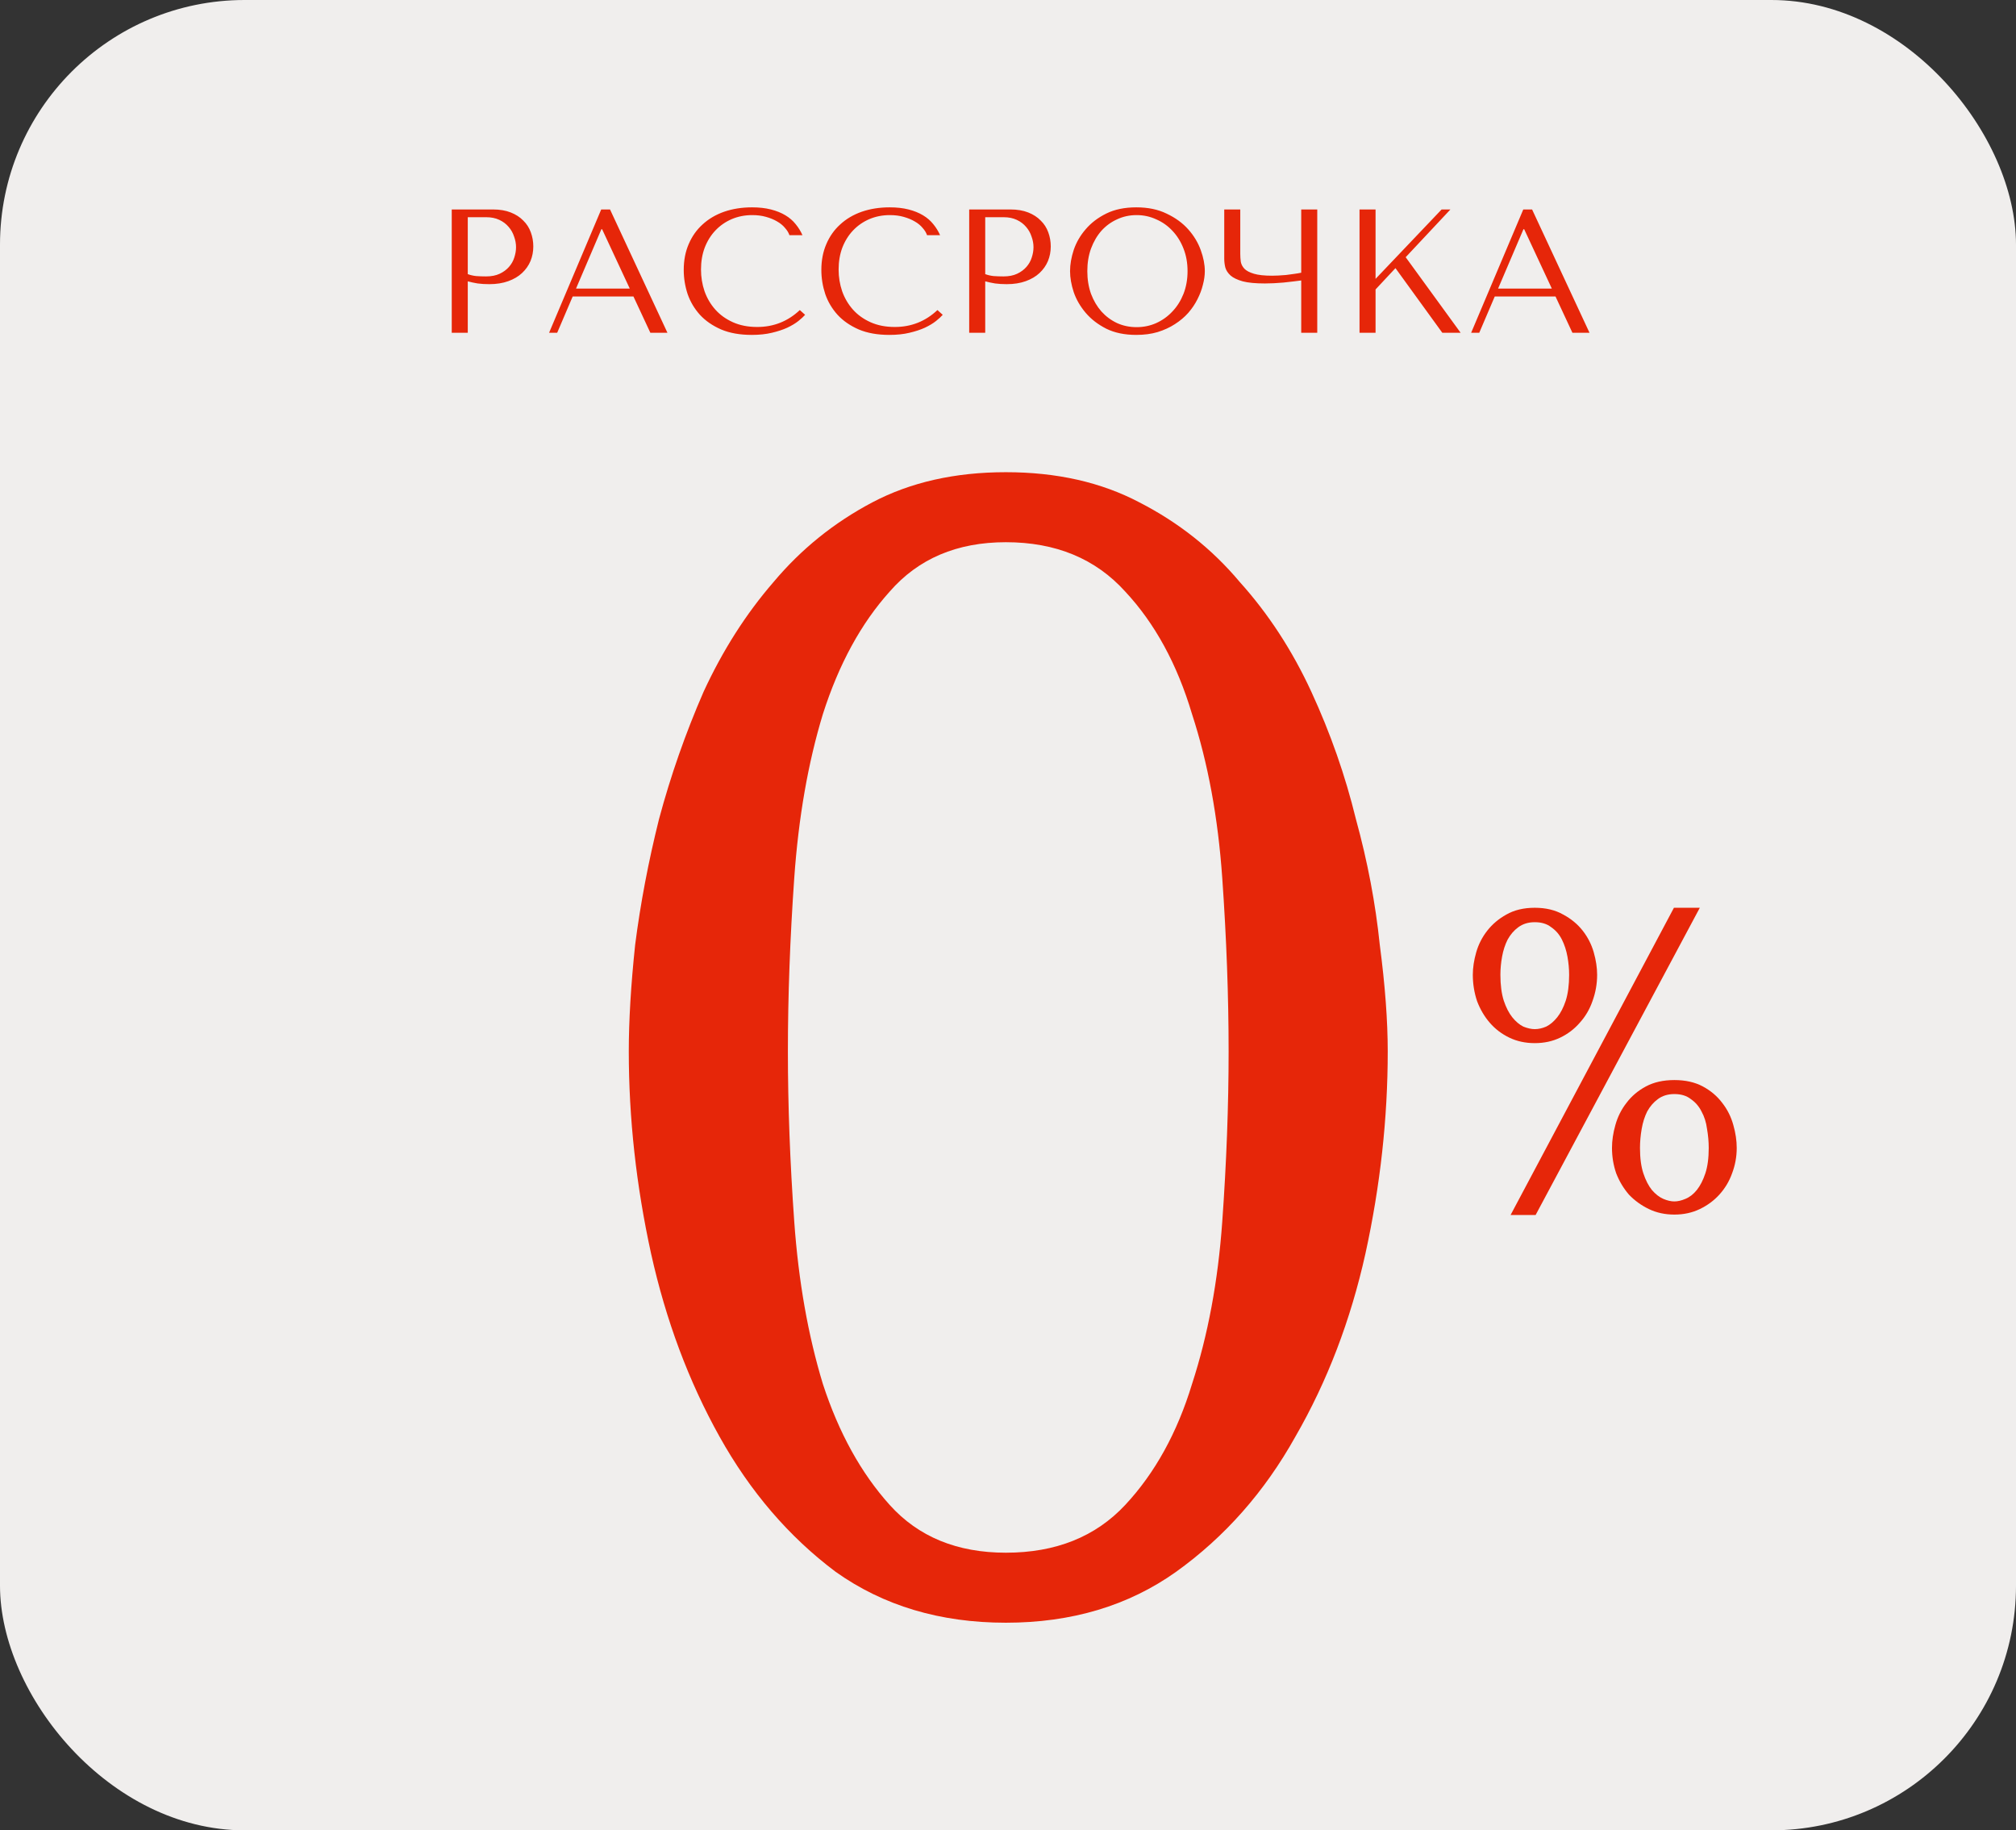 <?xml version="1.0" encoding="UTF-8"?> <svg xmlns="http://www.w3.org/2000/svg" width="206" height="187" viewBox="0 0 206 187" fill="none"><rect x="0" y="0" width="206" height="187" fill="#333333" stroke="none"/><rect width="206" height="187" rx="25" fill="#F0EEED"></rect><path d="M64.251 107.422C64.251 104.279 64.467 100.648 64.901 96.529C65.443 92.302 66.256 88.021 67.34 83.685C68.532 79.241 70.049 74.906 71.892 70.679C73.843 66.452 76.227 62.712 79.045 59.461C81.864 56.101 85.224 53.391 89.125 51.332C93.027 49.272 97.58 48.243 102.782 48.243C107.985 48.243 112.537 49.272 116.439 51.332C120.449 53.391 123.863 56.101 126.682 59.461C129.608 62.712 132.047 66.452 133.998 70.679C135.949 74.906 137.466 79.241 138.55 83.685C139.742 88.021 140.555 92.302 140.989 96.529C141.531 100.648 141.802 104.279 141.802 107.422C141.802 114.25 141.043 121.133 139.525 128.07C138.008 134.898 135.623 141.13 132.372 146.766C129.229 152.403 125.164 157.009 120.178 160.586C115.301 164.054 109.502 165.788 102.782 165.788C96.062 165.788 90.263 164.054 85.386 160.586C80.617 157.009 76.661 152.403 73.518 146.766C70.374 141.13 68.044 134.898 66.527 128.07C65.009 121.133 64.251 114.25 64.251 107.422ZM80.509 107.422C80.509 112.95 80.725 118.748 81.159 124.818C81.593 130.888 82.568 136.415 84.085 141.401C85.711 146.387 87.987 150.506 90.914 153.757C93.84 157.009 97.796 158.635 102.782 158.635C107.876 158.635 111.941 157.009 114.976 153.757C118.011 150.506 120.287 146.387 121.804 141.401C123.43 136.415 124.46 130.888 124.893 124.818C125.327 118.748 125.543 112.95 125.543 107.422C125.543 101.786 125.327 95.879 124.893 89.701C124.46 83.523 123.43 77.941 121.804 72.955C120.287 67.861 118.011 63.688 114.976 60.436C111.941 57.076 107.876 55.396 102.782 55.396C97.796 55.396 93.84 57.076 90.914 60.436C87.987 63.688 85.711 67.861 84.085 72.955C82.568 77.941 81.593 83.523 81.159 89.701C80.725 95.879 80.509 101.786 80.509 107.422Z" fill="#E62609"></path><path d="M150.496 99.594C150.496 98.872 150.612 98.106 150.843 97.296C151.075 96.487 151.45 95.75 151.971 95.085C152.491 94.421 153.141 93.871 153.921 93.438C154.731 92.975 155.699 92.744 156.826 92.744C157.953 92.744 158.922 92.975 159.731 93.438C160.54 93.871 161.205 94.421 161.725 95.085C162.246 95.75 162.621 96.487 162.853 97.296C163.084 98.106 163.199 98.872 163.199 99.594C163.199 100.519 163.04 101.415 162.723 102.282C162.433 103.121 162 103.858 161.422 104.493C160.873 105.129 160.208 105.635 159.428 106.011C158.647 106.387 157.78 106.574 156.826 106.574C155.872 106.574 155.005 106.387 154.225 106.011C153.445 105.635 152.78 105.129 152.231 104.493C151.681 103.858 151.248 103.121 150.93 102.282C150.641 101.415 150.496 100.519 150.496 99.594ZM153.315 99.594C153.315 100.635 153.43 101.516 153.661 102.239C153.893 102.933 154.182 103.496 154.528 103.93C154.875 104.363 155.251 104.681 155.656 104.884C156.089 105.057 156.479 105.144 156.826 105.144C157.202 105.144 157.592 105.057 157.997 104.884C158.401 104.681 158.777 104.363 159.124 103.93C159.471 103.496 159.76 102.933 159.991 102.239C160.222 101.516 160.338 100.635 160.338 99.594C160.338 98.987 160.28 98.366 160.165 97.73C160.049 97.094 159.861 96.516 159.601 95.996C159.341 95.476 158.98 95.056 158.517 94.739C158.084 94.392 157.52 94.218 156.826 94.218C156.161 94.218 155.598 94.392 155.135 94.739C154.702 95.056 154.341 95.476 154.052 95.996C153.791 96.516 153.604 97.094 153.488 97.73C153.372 98.366 153.315 98.987 153.315 99.594ZM164.717 117.283C164.717 116.532 164.832 115.751 165.064 114.942C165.295 114.104 165.671 113.352 166.191 112.687C166.711 111.994 167.376 111.43 168.185 110.997C168.995 110.563 169.963 110.346 171.09 110.346C172.217 110.346 173.185 110.563 173.995 110.997C174.804 111.43 175.469 111.994 175.989 112.687C176.509 113.352 176.885 114.104 177.116 114.942C177.348 115.751 177.463 116.532 177.463 117.283C177.463 118.179 177.304 119.046 176.986 119.884C176.697 120.694 176.264 121.416 175.686 122.052C175.136 122.659 174.472 123.15 173.691 123.526C172.911 123.902 172.044 124.09 171.09 124.09C170.136 124.09 169.269 123.902 168.489 123.526C167.708 123.15 167.029 122.659 166.451 122.052C165.902 121.416 165.468 120.694 165.15 119.884C164.861 119.046 164.717 118.179 164.717 117.283ZM167.578 117.283C167.578 118.324 167.694 119.191 167.925 119.884C168.156 120.578 168.445 121.142 168.792 121.575C169.168 122.009 169.558 122.312 169.963 122.486C170.367 122.659 170.743 122.746 171.09 122.746C171.437 122.746 171.813 122.659 172.217 122.486C172.651 122.312 173.041 122.009 173.388 121.575C173.735 121.142 174.024 120.578 174.255 119.884C174.486 119.191 174.602 118.324 174.602 117.283C174.602 116.647 174.544 115.997 174.428 115.332C174.342 114.667 174.154 114.075 173.865 113.555C173.605 113.034 173.243 112.615 172.781 112.297C172.347 111.95 171.784 111.777 171.09 111.777C170.425 111.777 169.862 111.95 169.399 112.297C168.966 112.615 168.604 113.034 168.315 113.555C168.055 114.075 167.867 114.667 167.752 115.332C167.636 115.997 167.578 116.647 167.578 117.283ZM173.691 92.744L156.913 124.133H154.355L171.047 92.744H173.691Z" fill="#E62609"></path><path d="M47.798 28.744V34H46.16V21.4H50.372C51.068 21.4 51.674 21.502 52.19 21.706C52.706 21.91 53.132 22.186 53.468 22.534C53.816 22.87 54.074 23.272 54.242 23.74C54.41 24.196 54.494 24.676 54.494 25.18C54.494 25.708 54.398 26.206 54.206 26.674C54.014 27.13 53.726 27.538 53.342 27.898C52.97 28.246 52.502 28.522 51.938 28.726C51.374 28.93 50.726 29.032 49.994 29.032C49.562 29.032 49.166 29.008 48.806 28.96C48.446 28.9 48.11 28.828 47.798 28.744ZM47.798 22.192V28.006C48.05 28.102 48.332 28.168 48.644 28.204C48.956 28.228 49.298 28.24 49.67 28.24C50.21 28.24 50.672 28.15 51.056 27.97C51.44 27.79 51.758 27.556 52.01 27.268C52.262 26.98 52.442 26.662 52.55 26.314C52.67 25.954 52.73 25.6 52.73 25.252C52.73 24.892 52.664 24.532 52.532 24.172C52.412 23.8 52.226 23.47 51.974 23.182C51.722 22.882 51.404 22.642 51.02 22.462C50.636 22.282 50.192 22.192 49.688 22.192H47.798ZM64.728 30.292H58.518L56.934 34H56.106L61.434 21.4H62.334L68.202 34H66.456L64.728 30.292ZM64.35 29.482L61.524 23.416H61.452L58.86 29.482H64.35ZM81.728 31.678L82.268 32.164C82.112 32.344 81.884 32.554 81.584 32.794C81.284 33.034 80.906 33.262 80.45 33.478C80.006 33.682 79.478 33.856 78.866 34C78.266 34.144 77.582 34.216 76.814 34.216C75.602 34.216 74.558 34.03 73.682 33.658C72.806 33.274 72.086 32.776 71.522 32.164C70.958 31.54 70.538 30.832 70.262 30.04C69.998 29.236 69.866 28.414 69.866 27.574C69.866 26.602 70.034 25.726 70.37 24.946C70.706 24.154 71.18 23.482 71.792 22.93C72.404 22.366 73.136 21.934 73.988 21.634C74.852 21.334 75.806 21.184 76.85 21.184C77.57 21.184 78.212 21.256 78.776 21.4C79.34 21.544 79.832 21.742 80.252 21.994C80.672 22.246 81.02 22.546 81.296 22.894C81.584 23.242 81.818 23.62 81.998 24.028H80.666C80.582 23.776 80.432 23.53 80.216 23.29C80.012 23.038 79.742 22.816 79.406 22.624C79.082 22.432 78.704 22.276 78.272 22.156C77.852 22.036 77.384 21.976 76.868 21.976C76.112 21.976 75.41 22.114 74.762 22.39C74.126 22.666 73.574 23.05 73.106 23.542C72.638 24.034 72.272 24.622 72.008 25.306C71.756 25.978 71.63 26.722 71.63 27.538C71.63 28.306 71.75 29.044 71.99 29.752C72.242 30.46 72.608 31.084 73.088 31.624C73.568 32.164 74.168 32.596 74.888 32.92C75.608 33.244 76.436 33.406 77.372 33.406C79.052 33.406 80.504 32.83 81.728 31.678ZM95.79 31.678L96.331 32.164C96.174 32.344 95.947 32.554 95.647 32.794C95.347 33.034 94.969 33.262 94.513 33.478C94.069 33.682 93.54 33.856 92.928 34C92.329 34.144 91.644 34.216 90.876 34.216C89.665 34.216 88.621 34.03 87.745 33.658C86.868 33.274 86.148 32.776 85.585 32.164C85.02 31.54 84.6 30.832 84.325 30.04C84.061 29.236 83.928 28.414 83.928 27.574C83.928 26.602 84.097 25.726 84.433 24.946C84.769 24.154 85.243 23.482 85.855 22.93C86.466 22.366 87.198 21.934 88.05 21.634C88.915 21.334 89.868 21.184 90.912 21.184C91.632 21.184 92.275 21.256 92.838 21.4C93.403 21.544 93.894 21.742 94.314 21.994C94.734 22.246 95.082 22.546 95.359 22.894C95.647 23.242 95.88 23.62 96.061 24.028H94.728C94.644 23.776 94.495 23.53 94.278 23.29C94.075 23.038 93.805 22.816 93.469 22.624C93.144 22.432 92.766 22.276 92.335 22.156C91.915 22.036 91.447 21.976 90.93 21.976C90.174 21.976 89.472 22.114 88.825 22.39C88.189 22.666 87.636 23.05 87.168 23.542C86.701 24.034 86.335 24.622 86.07 25.306C85.819 25.978 85.692 26.722 85.692 27.538C85.692 28.306 85.812 29.044 86.052 29.752C86.305 30.46 86.671 31.084 87.15 31.624C87.63 32.164 88.231 32.596 88.951 32.92C89.671 33.244 90.499 33.406 91.434 33.406C93.115 33.406 94.567 32.83 95.79 31.678ZM100.673 28.744V34H99.035V21.4H103.247C103.943 21.4 104.549 21.502 105.065 21.706C105.581 21.91 106.007 22.186 106.343 22.534C106.691 22.87 106.949 23.272 107.117 23.74C107.285 24.196 107.369 24.676 107.369 25.18C107.369 25.708 107.273 26.206 107.081 26.674C106.889 27.13 106.601 27.538 106.217 27.898C105.845 28.246 105.377 28.522 104.813 28.726C104.249 28.93 103.601 29.032 102.869 29.032C102.437 29.032 102.041 29.008 101.681 28.96C101.321 28.9 100.985 28.828 100.673 28.744ZM100.673 22.192V28.006C100.925 28.102 101.207 28.168 101.519 28.204C101.831 28.228 102.173 28.24 102.545 28.24C103.085 28.24 103.547 28.15 103.931 27.97C104.315 27.79 104.633 27.556 104.885 27.268C105.137 26.98 105.317 26.662 105.425 26.314C105.545 25.954 105.605 25.6 105.605 25.252C105.605 24.892 105.539 24.532 105.407 24.172C105.287 23.8 105.101 23.47 104.849 23.182C104.597 22.882 104.279 22.642 103.895 22.462C103.511 22.282 103.067 22.192 102.563 22.192H100.673ZM109.341 27.7C109.341 27.016 109.467 26.29 109.719 25.522C109.983 24.754 110.391 24.052 110.943 23.416C111.495 22.768 112.197 22.234 113.049 21.814C113.901 21.394 114.921 21.184 116.109 21.184C117.309 21.184 118.347 21.4 119.223 21.832C120.111 22.252 120.843 22.786 121.419 23.434C121.995 24.082 122.421 24.79 122.697 25.558C122.973 26.314 123.111 27.028 123.111 27.7C123.111 28.144 123.045 28.612 122.913 29.104C122.793 29.596 122.607 30.088 122.355 30.58C122.115 31.06 121.803 31.522 121.419 31.966C121.035 32.398 120.579 32.782 120.051 33.118C119.535 33.454 118.947 33.724 118.287 33.928C117.639 34.12 116.913 34.216 116.109 34.216C114.921 34.216 113.901 34.006 113.049 33.586C112.197 33.154 111.495 32.614 110.943 31.966C110.391 31.318 109.983 30.616 109.719 29.86C109.467 29.092 109.341 28.372 109.341 27.7ZM111.105 27.7C111.105 28.54 111.231 29.314 111.483 30.022C111.747 30.718 112.101 31.318 112.545 31.822C113.001 32.326 113.535 32.722 114.147 33.01C114.759 33.286 115.425 33.424 116.145 33.424C116.853 33.424 117.519 33.286 118.143 33.01C118.779 32.722 119.331 32.326 119.799 31.822C120.279 31.318 120.657 30.718 120.933 30.022C121.209 29.314 121.347 28.54 121.347 27.7C121.347 26.86 121.209 26.092 120.933 25.396C120.657 24.688 120.279 24.082 119.799 23.578C119.331 23.074 118.779 22.684 118.143 22.408C117.519 22.12 116.853 21.976 116.145 21.976C115.425 21.976 114.759 22.12 114.147 22.408C113.535 22.684 113.001 23.074 112.545 23.578C112.101 24.082 111.747 24.688 111.483 25.396C111.231 26.092 111.105 26.86 111.105 27.7ZM132.962 27.862V21.4H134.6V34H132.962V28.654C132.422 28.726 131.81 28.798 131.126 28.87C130.442 28.93 129.818 28.96 129.254 28.96C128.294 28.96 127.538 28.888 126.986 28.744C126.434 28.588 126.02 28.39 125.744 28.15C125.468 27.898 125.288 27.622 125.204 27.322C125.132 27.022 125.096 26.722 125.096 26.422V21.4H126.734V25.936C126.734 26.212 126.752 26.482 126.788 26.746C126.836 27.01 126.962 27.25 127.166 27.466C127.37 27.67 127.694 27.838 128.138 27.97C128.582 28.102 129.2 28.168 129.992 28.168C130.172 28.168 130.382 28.162 130.622 28.15C130.874 28.138 131.132 28.12 131.396 28.096C131.672 28.06 131.942 28.024 132.206 27.988C132.482 27.952 132.734 27.91 132.962 27.862ZM138.92 34V21.4H140.558V28.492L147.308 21.4H148.208L143.636 26.278L149.252 34H147.38L142.592 27.394L140.558 29.572V34H138.92ZM158.947 30.292H152.737L151.153 34H150.325L155.653 21.4H156.553L162.421 34H160.675L158.947 30.292ZM158.569 29.482L155.743 23.416H155.671L153.079 29.482H158.569Z" fill="#E62609"></path></svg> 
